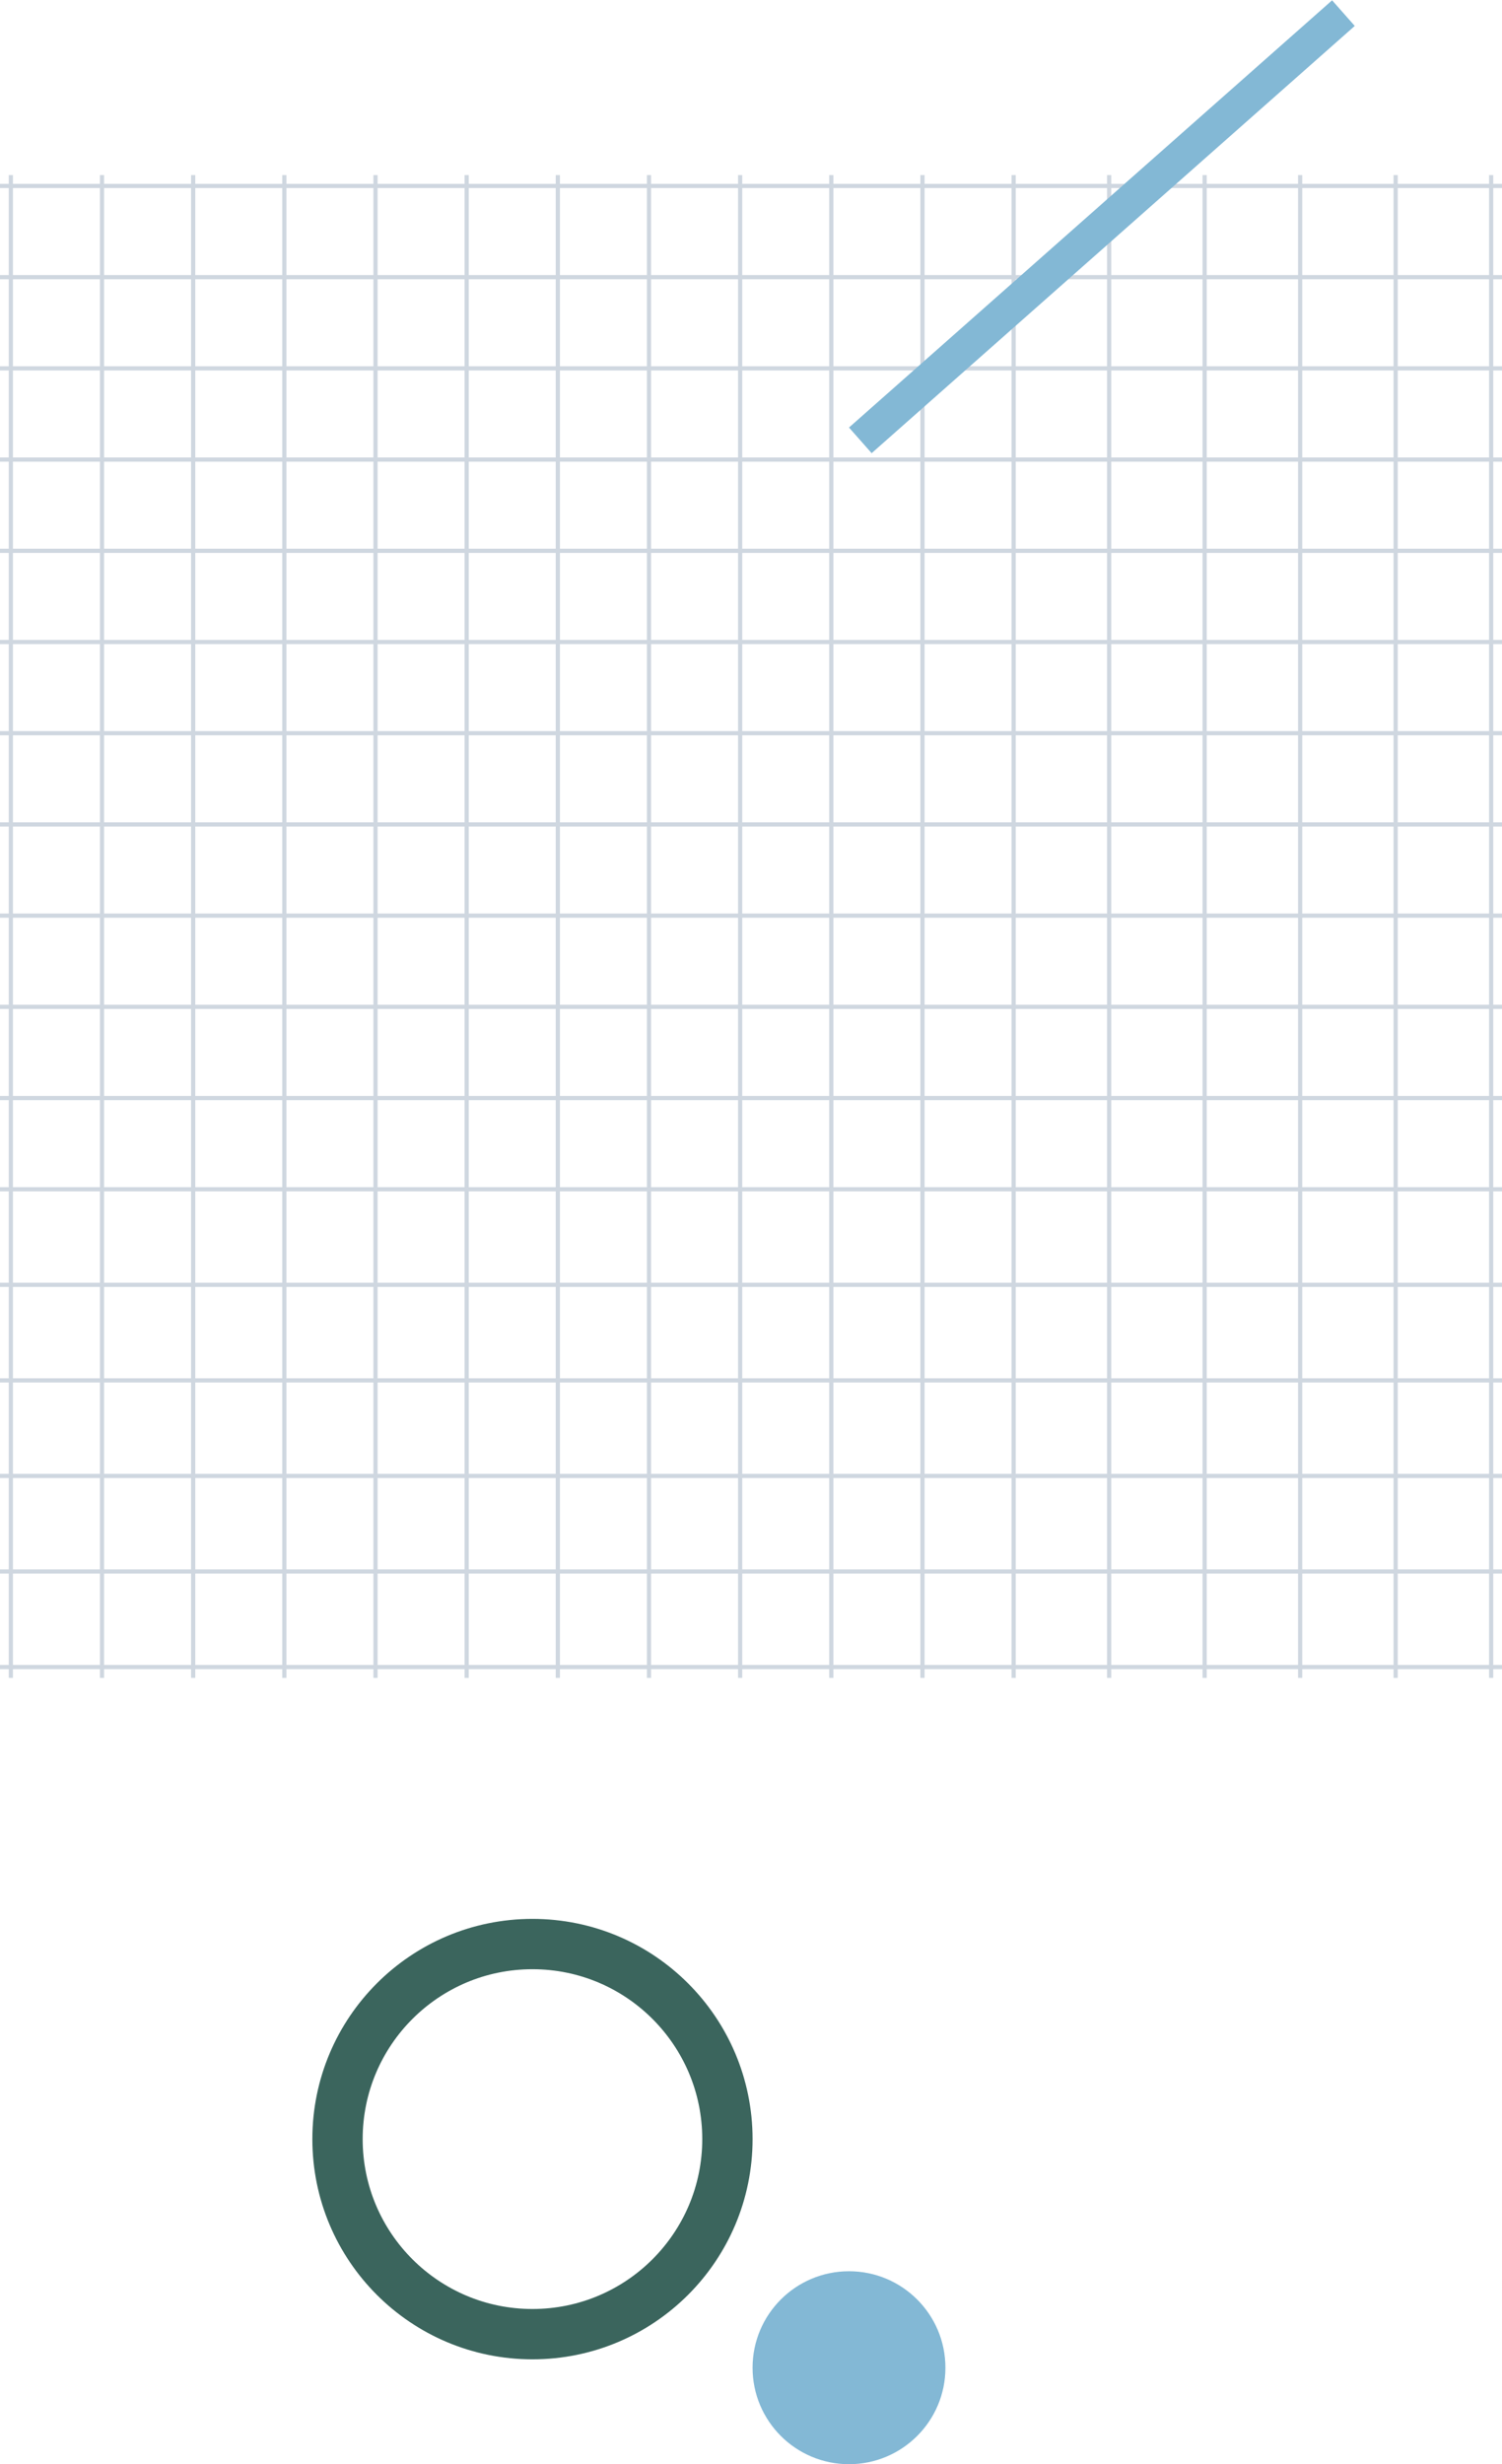 <svg xmlns="http://www.w3.org/2000/svg" xmlns:xlink="http://www.w3.org/1999/xlink" width="358.255" height="587.444" viewBox="0 0 358.255 587.444">
  <defs>
    <clipPath id="clip-path">
      <rect id="長方形_698" data-name="長方形 698" width="358.255" height="358.255" fill="none" stroke="#cfd7e0" stroke-width="1"/>
    </clipPath>
  </defs>
  <g id="グループ_3004" data-name="グループ 3004" transform="translate(-1012.498 -2619.738)">
    <g id="グループ_1203" data-name="グループ 1203" transform="translate(1012.498 2661.478)">
      <g id="グループ_1198" data-name="グループ 1198" clip-path="url(#clip-path)">
        <line id="線_32" data-name="線 32" y2="358.255" transform="translate(2.589 0)" fill="none" stroke="#cfd7e0" stroke-miterlimit="10" stroke-width="1"/>
        <line id="線_33" data-name="線 33" y2="358.255" transform="translate(24.332 0)" fill="none" stroke="#cfd7e0" stroke-miterlimit="10" stroke-width="1"/>
        <line id="線_34" data-name="線 34" y2="358.255" transform="translate(46.076 0)" fill="none" stroke="#cfd7e0" stroke-miterlimit="10" stroke-width="1"/>
        <line id="線_35" data-name="線 35" y2="358.255" transform="translate(67.82 0)" fill="none" stroke="#cfd7e0" stroke-miterlimit="10" stroke-width="1"/>
        <line id="線_36" data-name="線 36" y2="358.255" transform="translate(89.564 0)" fill="none" stroke="#cfd7e0" stroke-miterlimit="10" stroke-width="1"/>
        <line id="線_37" data-name="線 37" y2="358.255" transform="translate(111.308 0)" fill="none" stroke="#cfd7e0" stroke-miterlimit="10" stroke-width="1"/>
        <line id="線_38" data-name="線 38" y2="358.255" transform="translate(133.052 0)" fill="none" stroke="#cfd7e0" stroke-miterlimit="10" stroke-width="1"/>
        <line id="線_39" data-name="線 39" y2="358.255" transform="translate(154.795 0)" fill="none" stroke="#cfd7e0" stroke-miterlimit="10" stroke-width="1"/>
        <line id="線_40" data-name="線 40" y2="358.255" transform="translate(176.539 0)" fill="none" stroke="#cfd7e0" stroke-miterlimit="10" stroke-width="1"/>
        <line id="線_41" data-name="線 41" y2="358.255" transform="translate(198.283 0)" fill="none" stroke="#cfd7e0" stroke-miterlimit="10" stroke-width="1"/>
        <line id="線_42" data-name="線 42" y2="358.255" transform="translate(220.027 0)" fill="none" stroke="#cfd7e0" stroke-miterlimit="10" stroke-width="1"/>
        <line id="線_43" data-name="線 43" y2="358.255" transform="translate(241.771 0)" fill="none" stroke="#cfd7e0" stroke-miterlimit="10" stroke-width="1"/>
        <line id="線_44" data-name="線 44" y2="358.255" transform="translate(264.55 0)" fill="none" stroke="#cfd7e0" stroke-miterlimit="10" stroke-width="1"/>
        <line id="線_45" data-name="線 45" y2="358.255" transform="translate(287.329 0)" fill="none" stroke="#cfd7e0" stroke-miterlimit="10" stroke-width="1"/>
        <line id="線_46" data-name="線 46" y2="358.255" transform="translate(310.108 0)" fill="none" stroke="#cfd7e0" stroke-miterlimit="10" stroke-width="1"/>
        <line id="線_47" data-name="線 47" y2="358.255" transform="translate(332.888 0)" fill="none" stroke="#cfd7e0" stroke-miterlimit="10" stroke-width="1"/>
        <line id="線_48" data-name="線 48" y2="358.255" transform="translate(355.667 0)" fill="none" stroke="#cfd7e0" stroke-miterlimit="10" stroke-width="1"/>
        <line id="線_49" data-name="線 49" x1="358.255" transform="translate(0 2.588)" fill="none" stroke="#cfd7e0" stroke-miterlimit="10" stroke-width="1"/>
        <line id="線_50" data-name="線 50" x1="358.255" transform="translate(0 24.332)" fill="none" stroke="#cfd7e0" stroke-miterlimit="10" stroke-width="1"/>
        <line id="線_51" data-name="線 51" x1="358.255" transform="translate(0 46.076)" fill="none" stroke="#cfd7e0" stroke-miterlimit="10" stroke-width="1"/>
        <line id="線_52" data-name="線 52" x1="358.255" transform="translate(0 67.82)" fill="none" stroke="#cfd7e0" stroke-miterlimit="10" stroke-width="1"/>
        <line id="線_53" data-name="線 53" x1="358.255" transform="translate(0 89.564)" fill="none" stroke="#cfd7e0" stroke-miterlimit="10" stroke-width="1"/>
        <line id="線_54" data-name="線 54" x1="358.255" transform="translate(0 111.307)" fill="none" stroke="#cfd7e0" stroke-miterlimit="10" stroke-width="1"/>
        <line id="線_55" data-name="線 55" x1="358.255" transform="translate(0 133.051)" fill="none" stroke="#cfd7e0" stroke-miterlimit="10" stroke-width="1"/>
        <line id="線_56" data-name="線 56" x1="358.255" transform="translate(0 154.795)" fill="none" stroke="#cfd7e0" stroke-miterlimit="10" stroke-width="1"/>
        <line id="線_57" data-name="線 57" x1="358.255" transform="translate(0 176.539)" fill="none" stroke="#cfd7e0" stroke-miterlimit="10" stroke-width="1"/>
        <line id="線_58" data-name="線 58" x1="358.255" transform="translate(0 198.283)" fill="none" stroke="#cfd7e0" stroke-miterlimit="10" stroke-width="1"/>
        <line id="線_59" data-name="線 59" x1="358.255" transform="translate(0 220.026)" fill="none" stroke="#cfd7e0" stroke-miterlimit="10" stroke-width="1"/>
        <line id="線_60" data-name="線 60" x1="358.255" transform="translate(0 241.77)" fill="none" stroke="#cfd7e0" stroke-miterlimit="10" stroke-width="1"/>
        <line id="線_61" data-name="線 61" x1="358.255" transform="translate(0 264.55)" fill="none" stroke="#cfd7e0" stroke-miterlimit="10" stroke-width="1"/>
        <line id="線_62" data-name="線 62" x1="358.255" transform="translate(0 287.329)" fill="none" stroke="#cfd7e0" stroke-miterlimit="10" stroke-width="1"/>
        <line id="線_63" data-name="線 63" x1="358.255" transform="translate(0 310.108)" fill="none" stroke="#cfd7e0" stroke-miterlimit="10" stroke-width="1"/>
        <line id="線_64" data-name="線 64" x1="358.255" transform="translate(0 332.887)" fill="none" stroke="#cfd7e0" stroke-miterlimit="10" stroke-width="1"/>
        <line id="線_65" data-name="線 65" x1="358.255" transform="translate(0 355.667)" fill="none" stroke="#cfd7e0" stroke-miterlimit="10" stroke-width="1"/>
      </g>
    </g>
    <rect id="長方形_702" data-name="長方形 702" width="153.846" height="8.16" transform="matrix(0.749, -0.662, 0.662, 0.749, 1215, 2721.657)" fill="#83b8d5"/>
    <circle id="楕円形_32" data-name="楕円形 32" cx="23" cy="23" r="23" transform="translate(1192 3161.182)" fill="#83b8d5"/>
    <g id="楕円形_31" data-name="楕円形 31" transform="translate(1087 3077.182)" fill="none" stroke="#3b655d" stroke-width="12">
      <circle cx="52.5" cy="52.5" r="52.5" stroke="none"/>
      <circle cx="52.5" cy="52.5" r="46.5" fill="none"/>
    </g>
  </g>
</svg>
